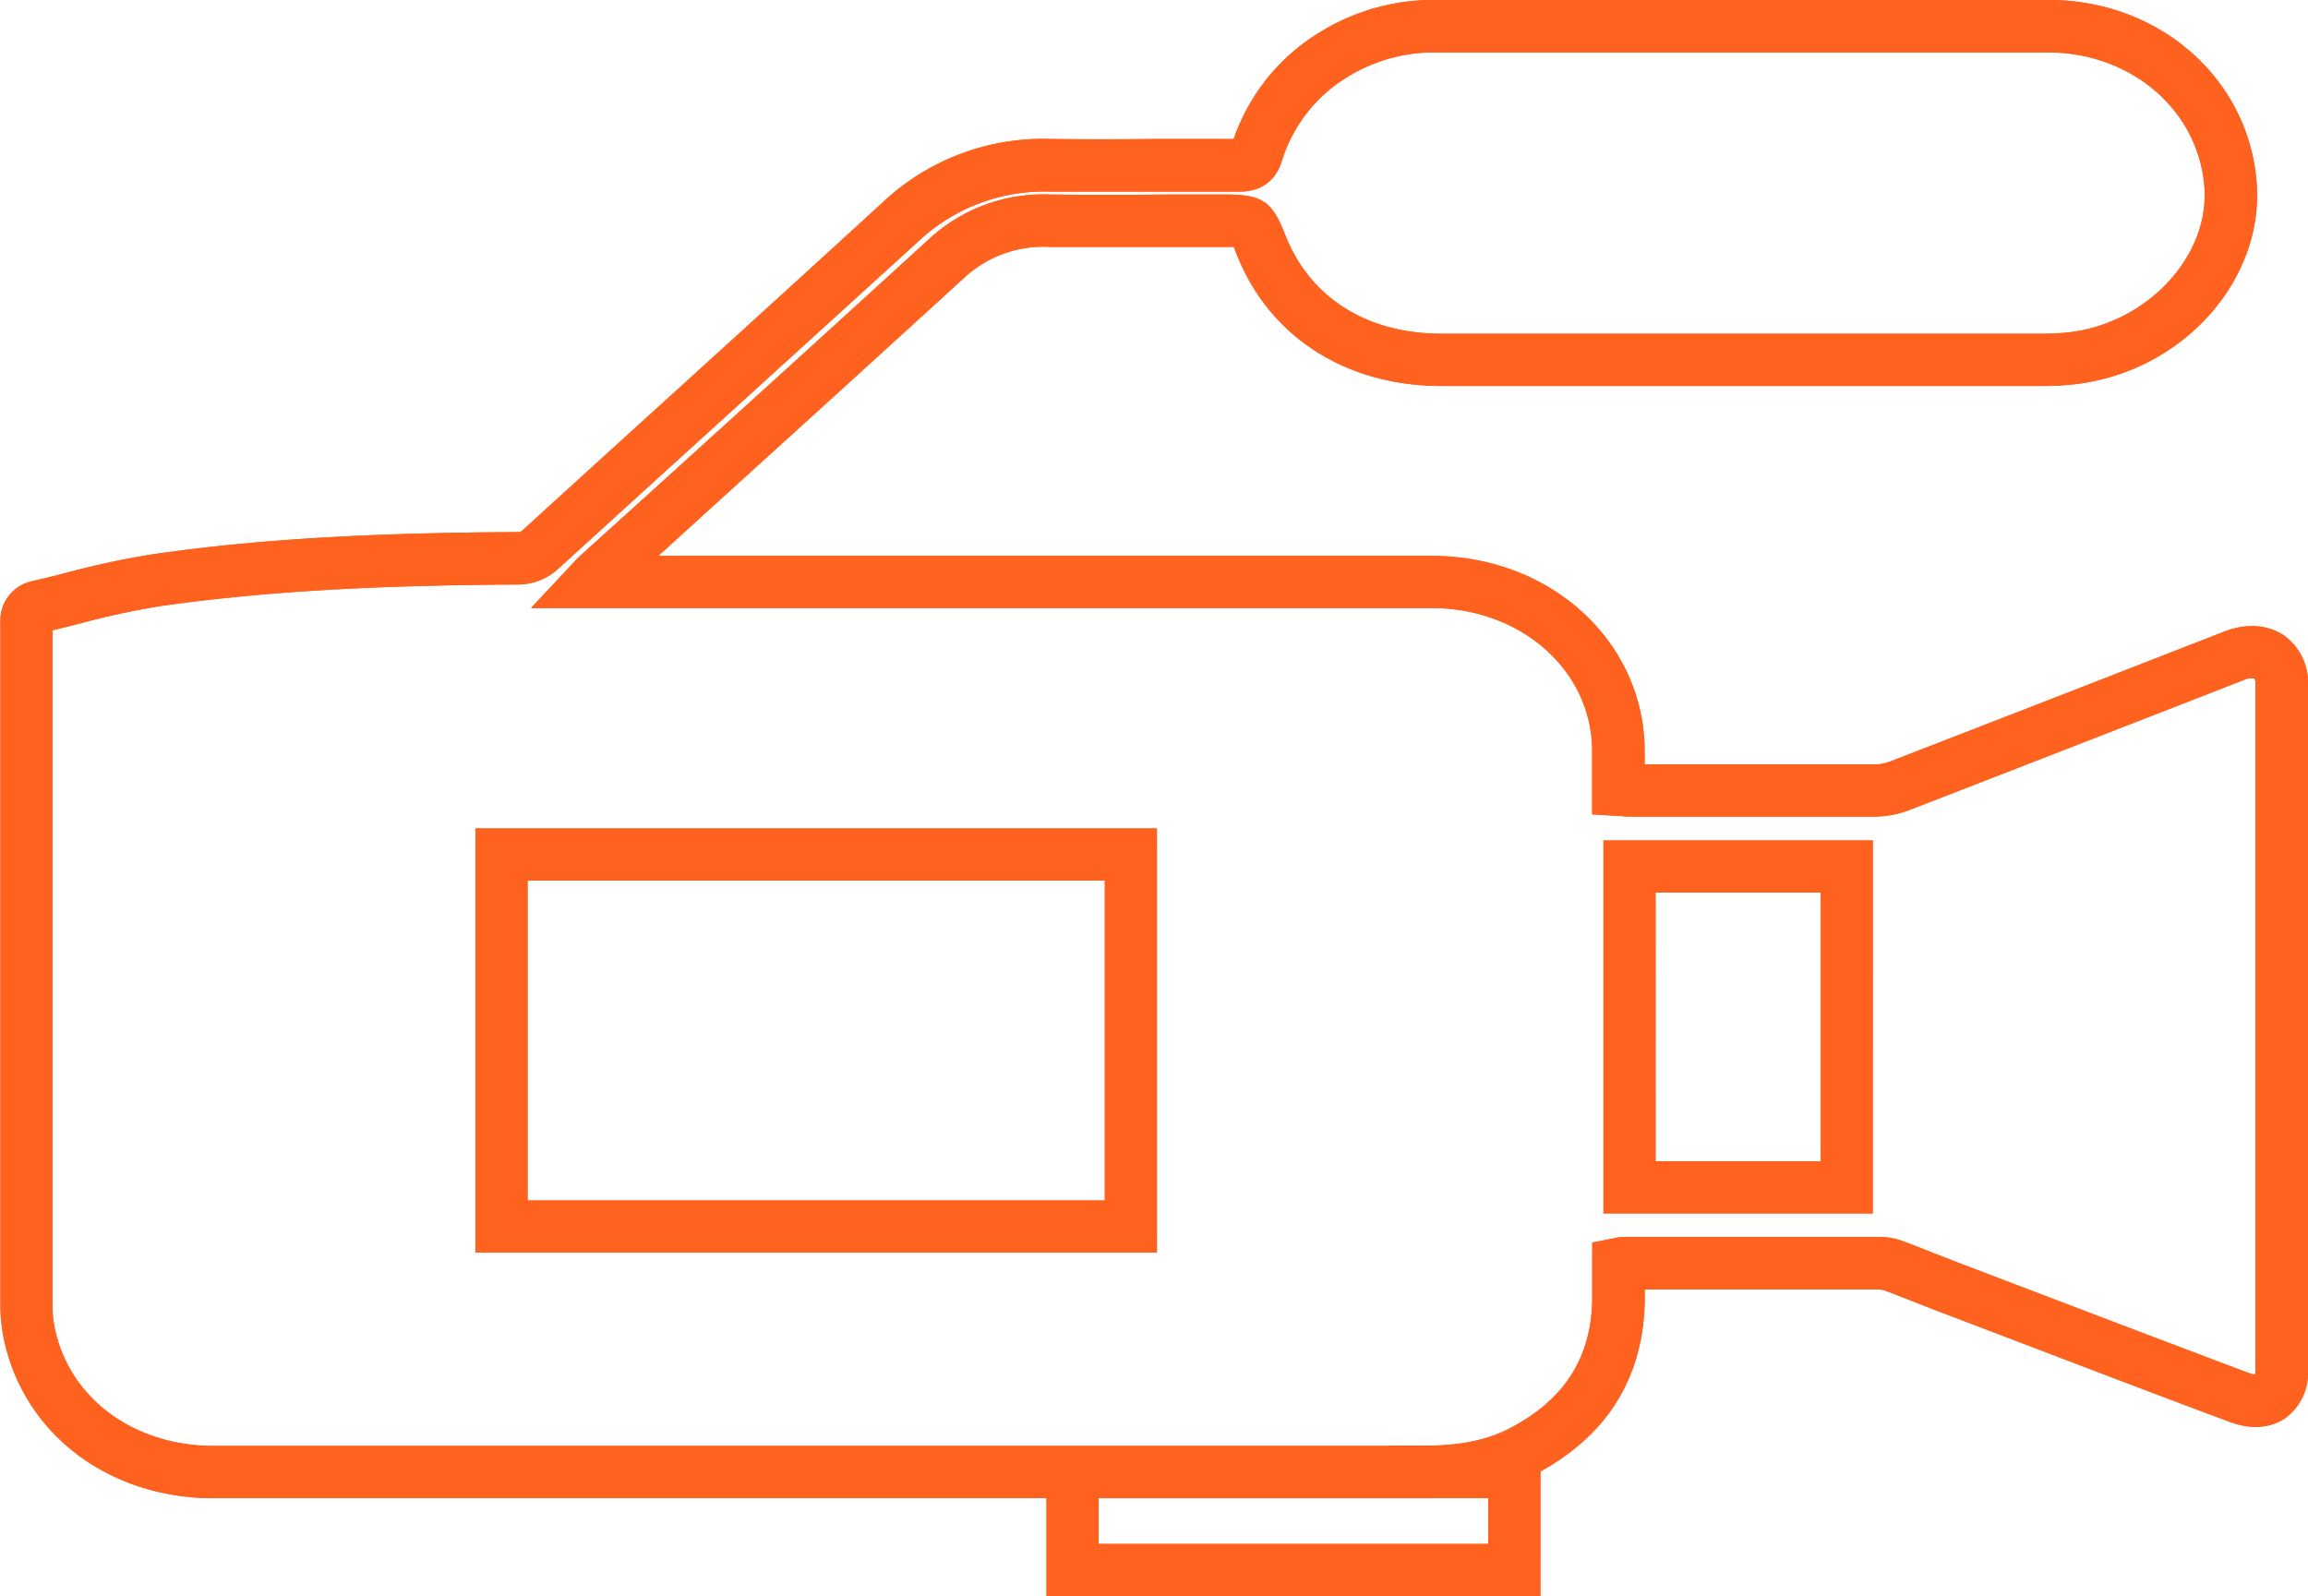<svg xmlns="http://www.w3.org/2000/svg" viewBox="0 0 396.16 274.03"><defs><style>.cls-1{fill:#ff611f;}</style></defs><title>icono-audio-video</title><g id="Capa_2" data-name="Capa 2"><g id="Capa_1-2" data-name="Capa 1"><path class="cls-1" d="M244.8,257.2h-.25c-3.58,0-7.16,0-10.74,0H36.68c-17.76,0-32.17-10.73-35.86-26.62a29.36,29.36,0,0,1-.75-6.51q0-25.23,0-50.47,0-33.36,0-66.72a6.89,6.89,0,0,1,5.56-7.13c2-.45,3.92-.94,5.87-1.44a145.85,145.85,0,0,1,14.72-3.15C47.89,92,70,91.47,88.66,91.34a1.33,1.33,0,0,0,1.18-.43q11.91-10.86,23.85-21.7c12.38-11.24,25.17-22.87,37.7-34.35a40.15,40.15,0,0,1,29-11c6,.08,12,.06,17.92,0,4.41,0,8.95,0,13.45,0A34.66,34.66,0,0,1,227,5.27,36.88,36.88,0,0,1,245.94,0C285.29,0,318.33,0,351.68,0c19,0,34.35,13.55,35.67,31.43,1.23,16.6-12.49,32.06-30.58,34.45a47.74,47.74,0,0,1-6.24.38H247.46c-16.5,0-29.67-8.49-35.23-22.72-.15-.39-.31-.8-.46-1.16h-1.56l-9,0c-6.93,0-14.1,0-21.17,0a20,20,0,0,0-14.67,5.42c-14.35,13.12-29,26.41-43.17,39.26L113,95.43h34.16q49.32,0,98.62,0c20.38,0,36.42,14.68,36.52,33.41v2.39h4.43c11.51,0,23.41,0,35.11,0a7.3,7.3,0,0,0,2.58-.5q22.63-8.75,45.23-17.57l12.16-4.74c3.74-1.46,7.48-1.21,10.25.69a9.87,9.87,0,0,1,4.09,8.38q0,58.89,0,117.79a9.53,9.53,0,0,1-3.87,8.15c-2.57,1.78-5.95,2-9.49.69-13.4-5-27-10.21-40.12-15.22l-10.08-3.84q-2-.76-4-1.56c-1.66-.65-3.32-1.3-5-1.93a3.06,3.06,0,0,0-.95-.2q-20.16,0-40.33,0c0,.73,0,1.48,0,2.22-.32,13.07-6.54,22.94-18.48,29.34C258.46,255.8,252.24,257.2,244.8,257.2Zm-6.3-9h6.3c5.92,0,10.75-1,14.77-3.2,9-4.83,13.49-11.9,13.73-21.63,0-1.41,0-2.8,0-4.28,0-.69,0-1.37,0-2.06v-3.69l3.86-.77a6.32,6.32,0,0,1,1.48-.2h2.2q20.91,0,41.83,0a12.07,12.07,0,0,1,4.08.77c1.72.64,3.43,1.32,5.14,2l3.89,1.52,10.09,3.84c13.13,5,26.7,10.18,40.07,15.21a3.82,3.82,0,0,0,1.13.27,2.83,2.83,0,0,0,.07-.7q0-58.89,0-117.78a1.77,1.77,0,0,0-.18-1,2.93,2.93,0,0,0-1.9.28l-12.16,4.74q-22.6,8.81-45.24,17.58a16.81,16.81,0,0,1-5.8,1.1c-11.72,0-23.63,0-35.15,0h-6.5c-.62,0-1.23,0-1.89-.08l-.78-.05-4.25-.24v-6.53c0-1.53,0-3,0-4.44-.07-13.71-12.16-24.46-27.52-24.46q-49.32,0-98.62,0h-56l7.54-8.06c.33-.36.52-.56.73-.75L116.19,80.4c14.16-12.84,28.8-26.12,43.14-39.23a28.88,28.88,0,0,1,20.85-7.78c7,.09,14.14.07,21,0l9,0c6.49,0,8.14,1.1,10.41,6.9,4.21,10.8,14,17,26.84,17H350.53a38.32,38.32,0,0,0,5.05-.3c13.23-1.75,23.67-13.14,22.8-24.86C377.41,19,365.92,9.06,351.67,9,318.32,9,285.29,9,246,9a28.1,28.1,0,0,0-14.36,4,25.73,25.73,0,0,0-11.67,14.81c-.76,2.33-2.64,5.09-7.28,5.09h-.09c-4.74,0-9.56,0-14.23,0-5.91,0-12,0-18.06,0a31.49,31.49,0,0,0-22.79,8.64C144.93,53,132.13,64.62,119.75,75.88Q107.81,86.71,95.91,97.56a10.18,10.18,0,0,1-7.18,2.78c-18.41.13-40.09.67-61.3,3.72a137.16,137.16,0,0,0-13.8,3c-1.54.39-3.08.78-4.63,1.15q0,32.74,0,65.4,0,25.24,0,50.48a20.05,20.05,0,0,0,.52,4.47c2.72,11.73,13.61,19.63,27.1,19.66H238.5Zm40.16-26.82h0Z"/><path class="cls-1" d="M264.44,274H179.59V257.19H36.68c-17.76,0-32.17-10.73-35.86-26.62a29.36,29.36,0,0,1-.75-6.51q0-25.23,0-50.47,0-33.36,0-66.72a6.89,6.89,0,0,1,5.56-7.13c2-.45,3.92-.94,5.87-1.44a145.85,145.85,0,0,1,14.72-3.15C47.89,92,70,91.47,88.66,91.34a1.33,1.33,0,0,0,1.18-.43q11.91-10.86,23.85-21.7c12.38-11.24,25.17-22.87,37.7-34.35a40.15,40.15,0,0,1,29-11c6,.08,12,.07,17.92,0,4.41,0,8.95,0,13.45,0A34.66,34.66,0,0,1,227,5.27,36.88,36.88,0,0,1,245.94,0C285.29,0,318.33,0,351.68,0c19,0,34.35,13.55,35.67,31.43,1.23,16.6-12.49,32.06-30.58,34.45a47.74,47.74,0,0,1-6.24.38H247.46c-16.5,0-29.67-8.49-35.23-22.72-.15-.39-.31-.8-.46-1.16h-1.56l-9,0c-6.93,0-14.1,0-21.17,0a20,20,0,0,0-14.67,5.42c-14.35,13.12-29,26.41-43.17,39.26L113,95.43h34.16q49.32,0,98.62,0c20.38,0,36.42,14.68,36.52,33.41v2.39h4.43c11.51,0,23.41,0,35.11,0a7.3,7.3,0,0,0,2.58-.5q22.63-8.75,45.23-17.57l12.16-4.74c3.74-1.46,7.48-1.21,10.25.69a9.87,9.87,0,0,1,4.09,8.38q0,58.89,0,117.79a9.53,9.53,0,0,1-3.87,8.15c-2.57,1.78-5.95,2-9.49.69-13.4-5-27-10.21-40.12-15.22l-10.08-3.84q-2-.76-4-1.56c-1.66-.65-3.32-1.3-5-1.93a3.06,3.06,0,0,0-.95-.2q-20.16,0-40.33,0c0,.73,0,1.48,0,2.22-.32,12.84-6.32,22.6-17.86,29Zm-75.85-9h66.85V257.2H188.59Zm49.9-16.84h6.31c5.92,0,10.75-1,14.77-3.2,9-4.83,13.49-11.9,13.73-21.63,0-1.41,0-2.8,0-4.28,0-.69,0-1.37,0-2.06v-3.69l3.86-.77a6.32,6.32,0,0,1,1.48-.2h2.2q20.91,0,41.83,0a12.07,12.07,0,0,1,4.08.77c1.72.64,3.43,1.32,5.14,2l3.89,1.52,10.09,3.84c13.13,5,26.7,10.18,40.07,15.21a3.82,3.82,0,0,0,1.13.27,2.83,2.83,0,0,0,.07-.7q0-58.89,0-117.78a1.77,1.77,0,0,0-.18-1,2.93,2.93,0,0,0-1.9.28l-12.16,4.74q-22.6,8.81-45.24,17.58a16.81,16.81,0,0,1-5.8,1.1c-11.72,0-23.63,0-35.15,0h-6.5c-.62,0-1.23,0-1.89-.08l-.78-.05-4.25-.24v-6.53c0-1.53,0-3,0-4.44-.07-13.71-12.16-24.46-27.52-24.46q-49.32,0-98.62,0h-56l7.54-8.06c.33-.36.52-.56.73-.75L116.19,80.4c14.16-12.84,28.8-26.12,43.14-39.23a28.88,28.88,0,0,1,20.85-7.78c7,.09,14.14.07,21,0l9,0c6.49,0,8.14,1.1,10.41,6.9,4.21,10.8,14,17,26.84,17H350.53a38.32,38.32,0,0,0,5.05-.3c13.23-1.75,23.67-13.14,22.8-24.86C377.41,19,365.92,9.06,351.67,9,318.32,9,285.29,9,246,9a28.1,28.1,0,0,0-14.36,4,25.73,25.73,0,0,0-11.67,14.81c-.76,2.33-2.64,5.09-7.28,5.09h-.09c-4.74,0-9.56,0-14.23,0-5.91,0-12,0-18.06,0a31.55,31.55,0,0,0-22.79,8.64C144.93,53,132.13,64.62,119.75,75.87Q107.81,86.71,95.91,97.56a10.18,10.18,0,0,1-7.18,2.78c-18.41.13-40.09.67-61.3,3.72a137.16,137.16,0,0,0-13.8,3c-1.54.39-3.08.78-4.63,1.15q0,32.74,0,65.4,0,25.24,0,50.48a20.05,20.05,0,0,0,.52,4.47c2.72,11.73,13.61,19.63,27.1,19.66h201.8Zm40.17-26.82h0Zm-80.06-6.29h-117V142.17h117Zm-108-9h99V151.17h-99Zm230.89,2.3H275.21V144.23H321.5Zm-37.29-9H312.5V153.23H284.21Z"/></g></g></svg>